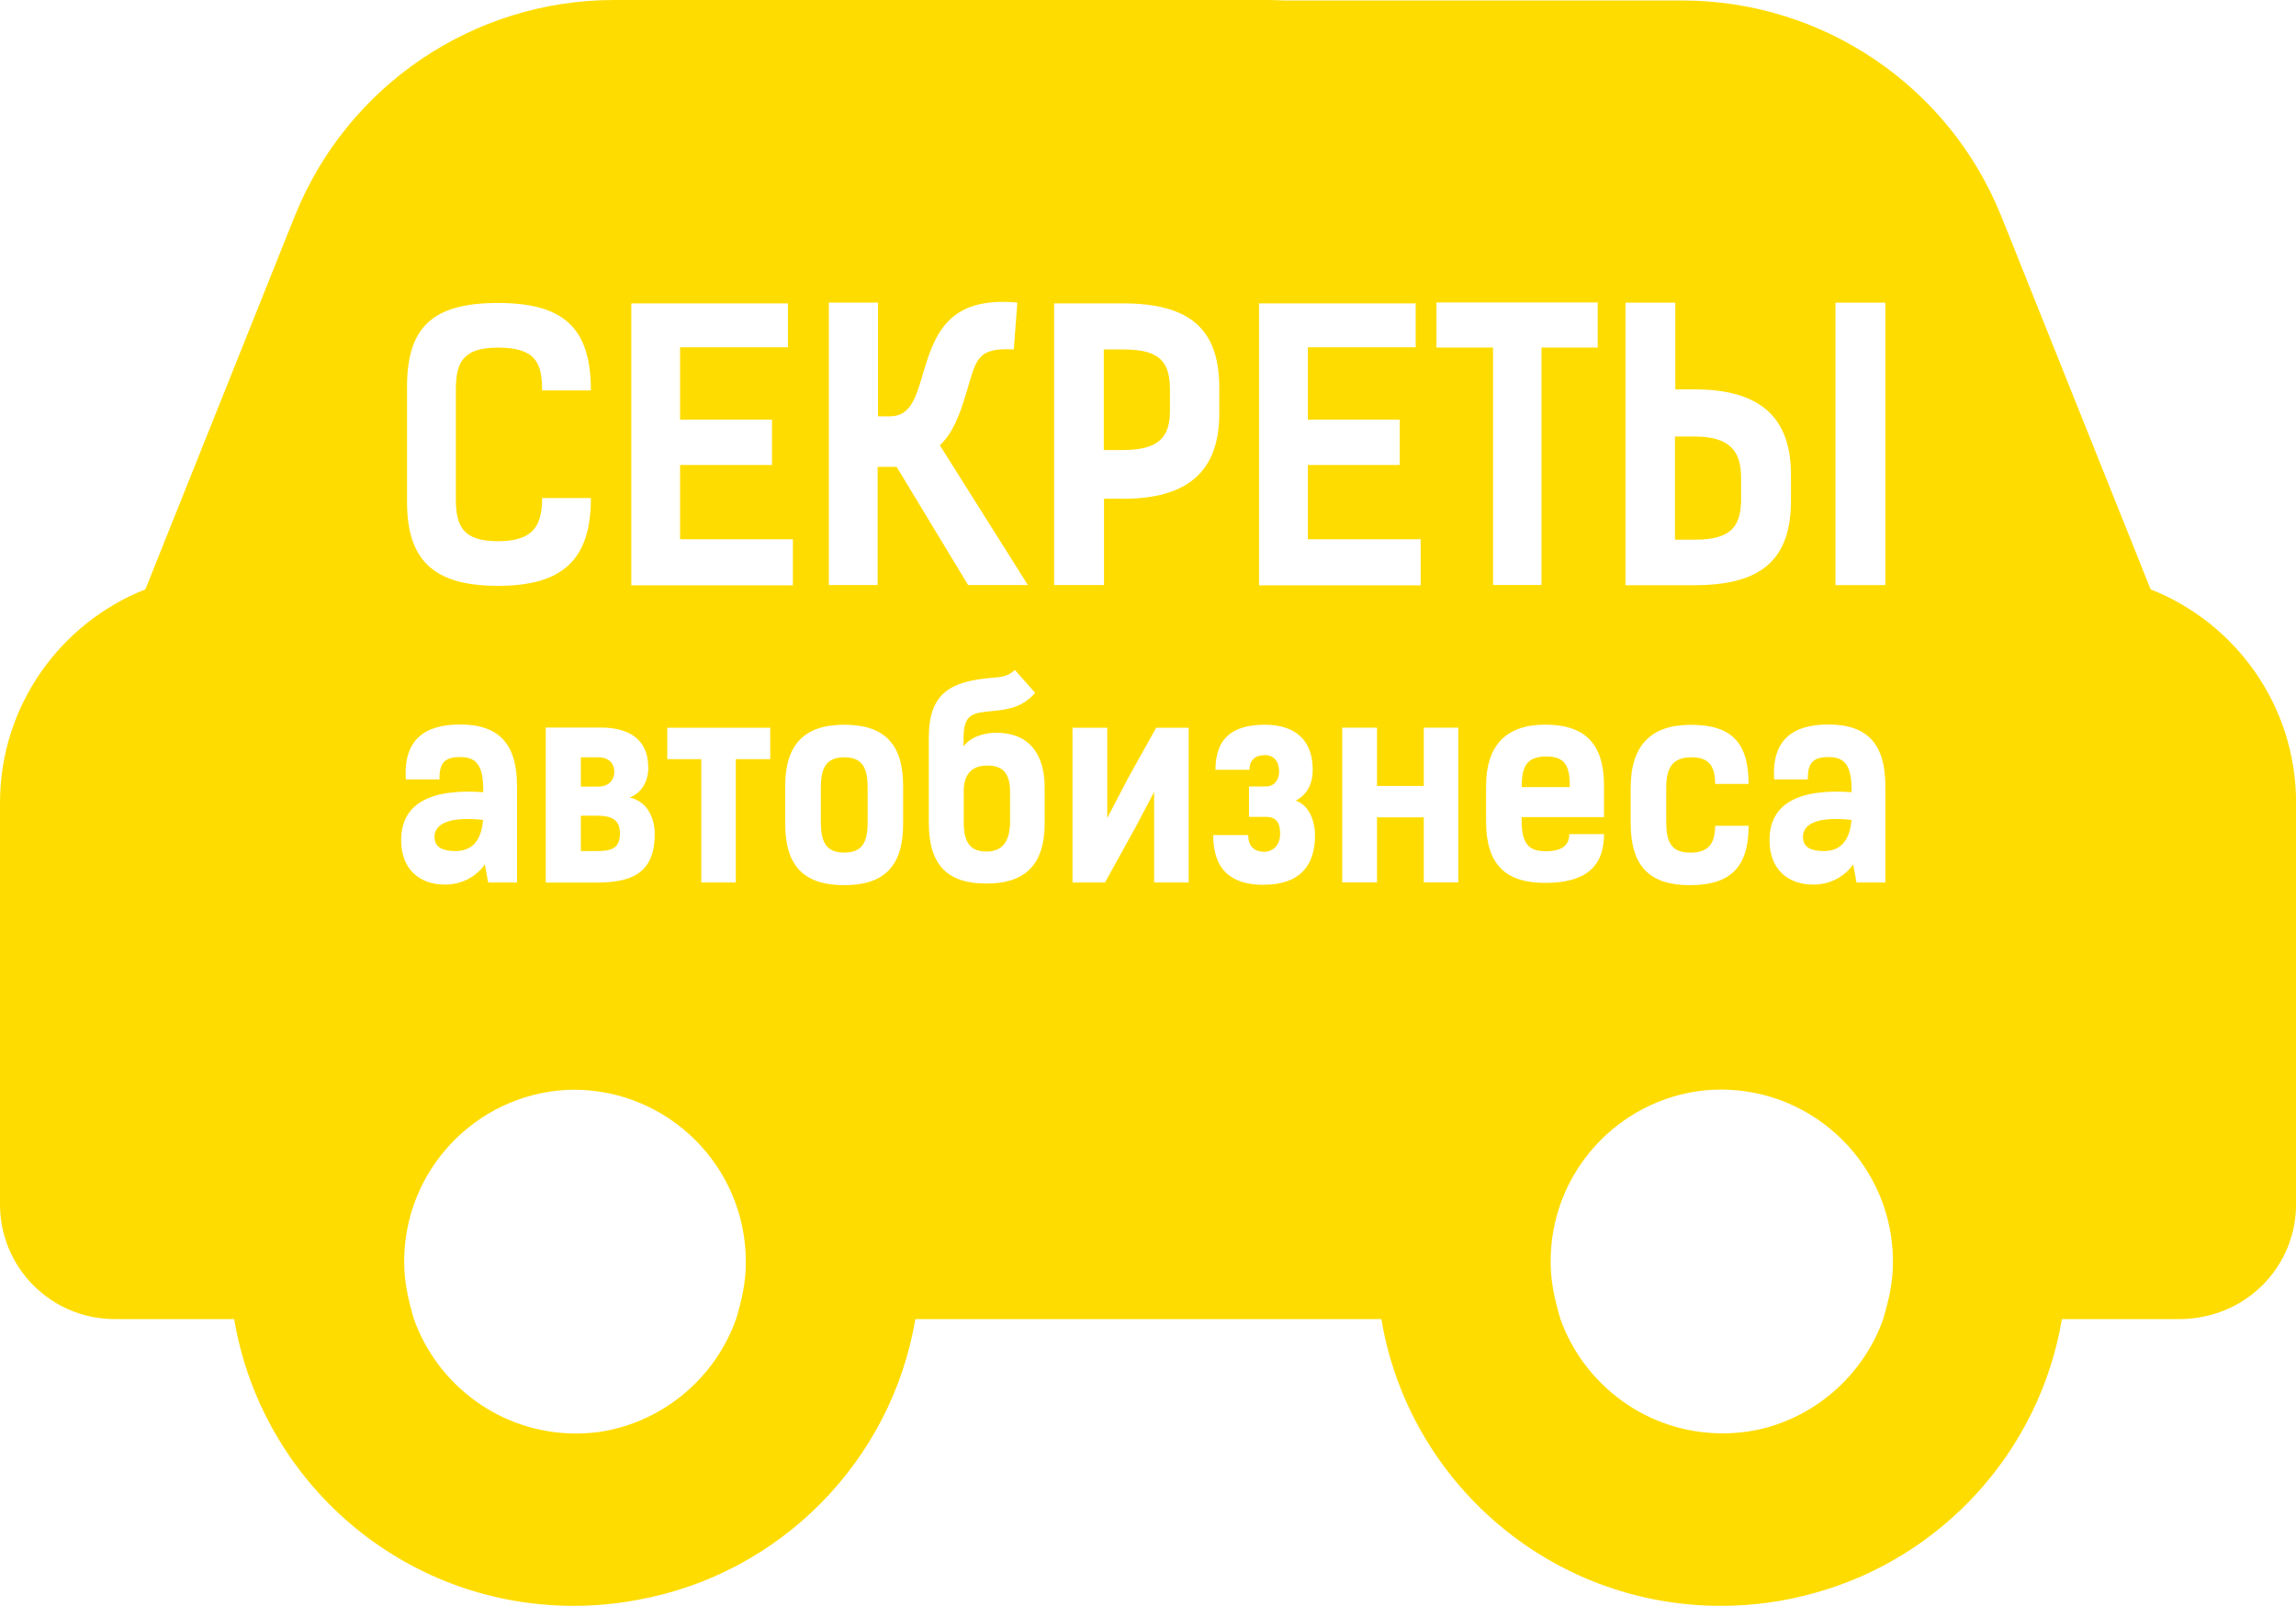 <?xml version="1.0" encoding="UTF-8"?> <svg xmlns="http://www.w3.org/2000/svg" id="_Слой_1" data-name="Слой 1" viewBox="0 0 283.46 198.3"><defs><style> .cls-1 { fill: #ffdc00; } </style></defs><path class="cls-1" d="m53.65,103.38c0,1.28,1.08,1.71,2.57,1.71,2.54,0,3.24-1.91,3.43-3.85-4.45-.46-6.01.59-6.01,2.14Z"></path><path class="cls-1" d="m104.23,93.51c-2.29,0-2.89,1.38-2.89,3.78v4.21c0,2.4.6,3.78,2.89,3.78s2.89-1.38,2.89-3.78v-4.21c0-2.4-.6-3.78-2.89-3.78Z"></path><path class="cls-1" d="m214.95,61.49v-2.53c0-3.3-1.44-5.06-5.76-5.06h-2.4v12.74h2.49c4.67,0,5.68-1.85,5.68-5.15Z"></path><path class="cls-1" d="m222.59,103.38c0,1.28,1.08,1.71,2.57,1.71,2.54,0,3.24-1.91,3.43-3.85-4.45-.46-6.01.59-6.01,2.14Z"></path><path class="cls-1" d="m76.54,102.92c0-1.94-1.34-2.2-2.99-2.2h-1.84v4.37h1.91c1.72,0,2.92-.23,2.92-2.17Z"></path><path class="cls-1" d="m75.84,95.29c0-.76-.41-1.78-2.03-1.78h-2.1v3.62h2.13c1.37,0,2-.86,2-1.84Z"></path><path class="cls-1" d="m190.89,93.41c-2.57,0-3.02,1.45-3.02,3.78h5.94c0-2.43-.44-3.78-2.92-3.78Z"></path><path class="cls-1" d="m265.52,72.79l-18.42-46.03C240.65,10.63,225.03.06,207.69.06h-49.19c-.72-.04-1.44-.06-2.17-.06h-80.51c-17.35,0-32.98,10.58-39.44,26.71l-18.43,46.06C7.44,76.93,0,87.15,0,99.15v49.57c0,7.83,6.34,14.16,14.16,14.16h14.75c3.37,20.1,20.83,35.41,41.9,35.41,2.72,0,5.39-.26,7.97-.75,17.51-3.18,31.27-17.09,34.23-34.66h57.53c3.36,20.1,20.85,35.41,41.92,35.41,4,0,7.86-.55,11.53-1.58,15.74-4.33,27.82-17.5,30.57-33.83h14.56c1.02,0,2.01-.11,2.97-.32,6.49-1.29,11.38-7,11.38-13.88v-49.54c0-11.99-7.44-22.21-17.94-26.36Zm-38.92-35.42h6.16v34.88h-6.16v-34.88Zm6.16,59.66v11.94h-3.56l-.41-2.24c-1.05,1.51-2.83,2.5-4.93,2.5-3.08,0-5.4-1.84-5.4-5.49,0-4.57,3.69-6.38,10.14-5.92,0-2.89-.54-4.34-2.83-4.34-1.91,0-2.61.69-2.58,2.76h-4.16c-.29-4.84,2.23-6.78,6.71-6.78,4.9,0,7.02,2.53,7.02,7.57Zm-32.09-59.66h6.16v10.71h2.36c7.99,0,11.92,3.34,11.92,10.53v3.21c0,7.41-3.8,10.44-11.92,10.44h-8.51v-34.88Zm7.93,67.92c2.29,0,3.12-1.02,3.15-3.32h4.13c0,5.23-2.35,7.33-7.28,7.33s-7.28-2.34-7.28-7.66v-4.34c0-5.23,2.48-7.8,7.41-7.8s7.15,2.07,7.15,7.3h-4.13c0-2.2-.76-3.29-2.92-3.29-2.42,0-3.12,1.38-3.12,3.78v4.21c0,2.4.6,3.78,2.89,3.78Zm-53.16-67.83h19.34v5.42h-13.32v8.94h11.35v5.6h-11.35v9.17h13.93v5.69h-19.95v-34.83Zm-77.5,0h19.34v5.42h-13.32v8.94h11.35v5.6h-11.35v9.17h13.93v5.69h-19.95v-34.83Zm2.1,57.3c0,1.68-.76,3.09-2.29,3.72,2.1.46,3.08,2.43,3.08,4.51,0,5.07-3.15,5.99-7.28,5.99h-6.17v-19.14h6.8c3.18,0,5.85,1.22,5.85,4.93Zm-29.79-46.96c0-7.36,3.1-10.39,11.22-10.39s11.48,3.07,11.48,10.8h-6.02c0-3.39-.79-5.29-5.46-5.29-4.37,0-5.19,1.9-5.19,5.2v13.51c0,3.3.83,5.2,5.19,5.2s5.46-1.9,5.46-5.33h6.02c0,7.63-3.49,10.84-11.48,10.84s-11.22-3.21-11.22-10.39v-14.14Zm6.58,45.68c-1.91,0-2.61.69-2.57,2.76h-4.16c-.29-4.84,2.23-6.78,6.71-6.78,4.9,0,7.02,2.53,7.02,7.57v11.94h-3.56l-.41-2.24c-1.05,1.51-2.83,2.5-4.93,2.5-3.08,0-5.4-1.84-5.4-5.49,0-4.57,3.69-6.38,10.14-5.92,0-2.89-.54-4.34-2.83-4.34Zm34.04,69.41c-2.54,7.16-8.84,12.58-16.52,13.87-1.05.16-2.12.25-3.22.25-9.25,0-17.12-5.93-20.04-14.16-.75-2.61-1.19-4.6-1.19-7.08,0-11.26,8.78-20.48,19.87-21.18.35-.02.7-.03,1.06-.03,11.73,0,21.25,9.52,21.25,21.25,0,2.48-.44,4.47-1.2,7.08Zm4.23-69.15h-4.26v15.23h-4.26v-15.23h-4.2v-3.88h12.71v3.88Zm16.4,7.99c0,5.23-2.35,7.57-7.28,7.57s-7.28-2.34-7.28-7.57v-4.67c0-5.1,2.35-7.57,7.28-7.57s7.28,2.34,7.28,7.57v4.67Zm-.79-44.08h-2.36v14.59h-6.02v-34.88h6.07v14.05h1.48c2.53,0,3.19-2.39,3.93-4.79,1.48-5.06,2.97-10.07,11.79-9.26l-.44,5.78c-4.58-.23-4.63,1.27-5.81,5.2-.83,2.8-1.7,5.15-3.32,6.64l10.87,17.26h-7.38l-8.82-14.59Zm18.27,43.92c0,5.33-2.51,7.53-7.22,7.53s-7.09-2.2-7.09-7.5v-10.49c0-5.43,2.54-6.94,7.63-7.4,1.18-.1,2.07-.1,2.99-.99l2.51,2.83c-1.46,1.68-3.08,2.04-5.18,2.24-2.54.23-3.66.36-3.66,3.32v1.05c.92-1.22,2.57-1.68,4.07-1.68,3.97,0,5.94,2.6,5.94,6.71v4.37Zm17.77,7.4h-4.26v-11.18l-2.29,4.34-3.78,6.84h-4.01v-19.11h4.29v11.15l2.54-4.87,3.5-6.28h4.01v19.11Zm-8.14-47.39h-2.31v10.66h-6.16v-34.78h8.47c8.12,0,11.92,3.03,11.92,10.39v3.21c0,7.18-3.93,10.53-11.92,10.53Zm17.43,47.68c-4.13,0-6.26-1.94-6.26-6.15h4.32c0,1.61.99,2.07,1.97,2.07s2-.72,1.97-2.24c0-1.28-.41-2.11-1.84-2.07h-2v-3.75h2.07c1.08,0,1.65-.86,1.65-1.84,0-1.15-.54-2.04-1.78-2.04-1.14,0-1.88.59-1.88,1.81h-4.2c0-4.21,2.48-5.56,6.1-5.56s5.91,1.78,5.91,5.59c0,1.51-.57,2.99-2.1,3.78,1.78.62,2.42,2.73,2.38,4.47-.06,3.49-1.81,5.92-6.33,5.92Zm24-.3h-4.26v-8.03h-5.78v8.03h-4.29v-19.11h4.29v7.2h5.78v-7.2h4.26v19.11Zm-2.7-66.05v-5.56h19.91v5.56h-6.94v29.32h-5.98v-29.32h-6.99Zm6.13,58.55v-4.41c0-4.87,2.35-7.57,7.28-7.57s7.28,2.34,7.28,7.57v3.85h-10.17v.49c0,3.12,1.18,3.72,2.96,3.72,2.07,0,2.92-.76,2.92-2.11h4.29c0,4.08-2.35,6.02-7.28,6.02s-7.28-2.34-7.28-7.57Zm49.03,61.42c-2.37,6.68-8,11.84-14.98,13.55-1.56.37-3.18.56-4.85.56-9.25,0-17.12-5.93-20.04-14.16-.75-2.61-1.19-4.6-1.19-7.08,0-10.96,8.31-19.98,18.97-21.11.67-.06,1.35-.1,2.04-.1,11.73,0,21.25,9.52,21.25,21.25,0,2.48-.44,4.47-1.2,7.08Z"></path><path class="cls-1" d="m121.94,94.53c-1.88-.03-2.96,1.02-2.96,3.12v3.85c0,2.3.64,3.65,2.8,3.65,1.72,0,2.92-.95,2.92-3.68v-3.75c0-2.34-1.02-3.19-2.77-3.19Z"></path><path class="cls-1" d="m138.71,43.15h-2.44v12.42h2.36c4.37,0,5.81-1.54,5.81-4.83v-2.58c0-3.3-1.05-5.01-5.72-5.01Z"></path></svg> 